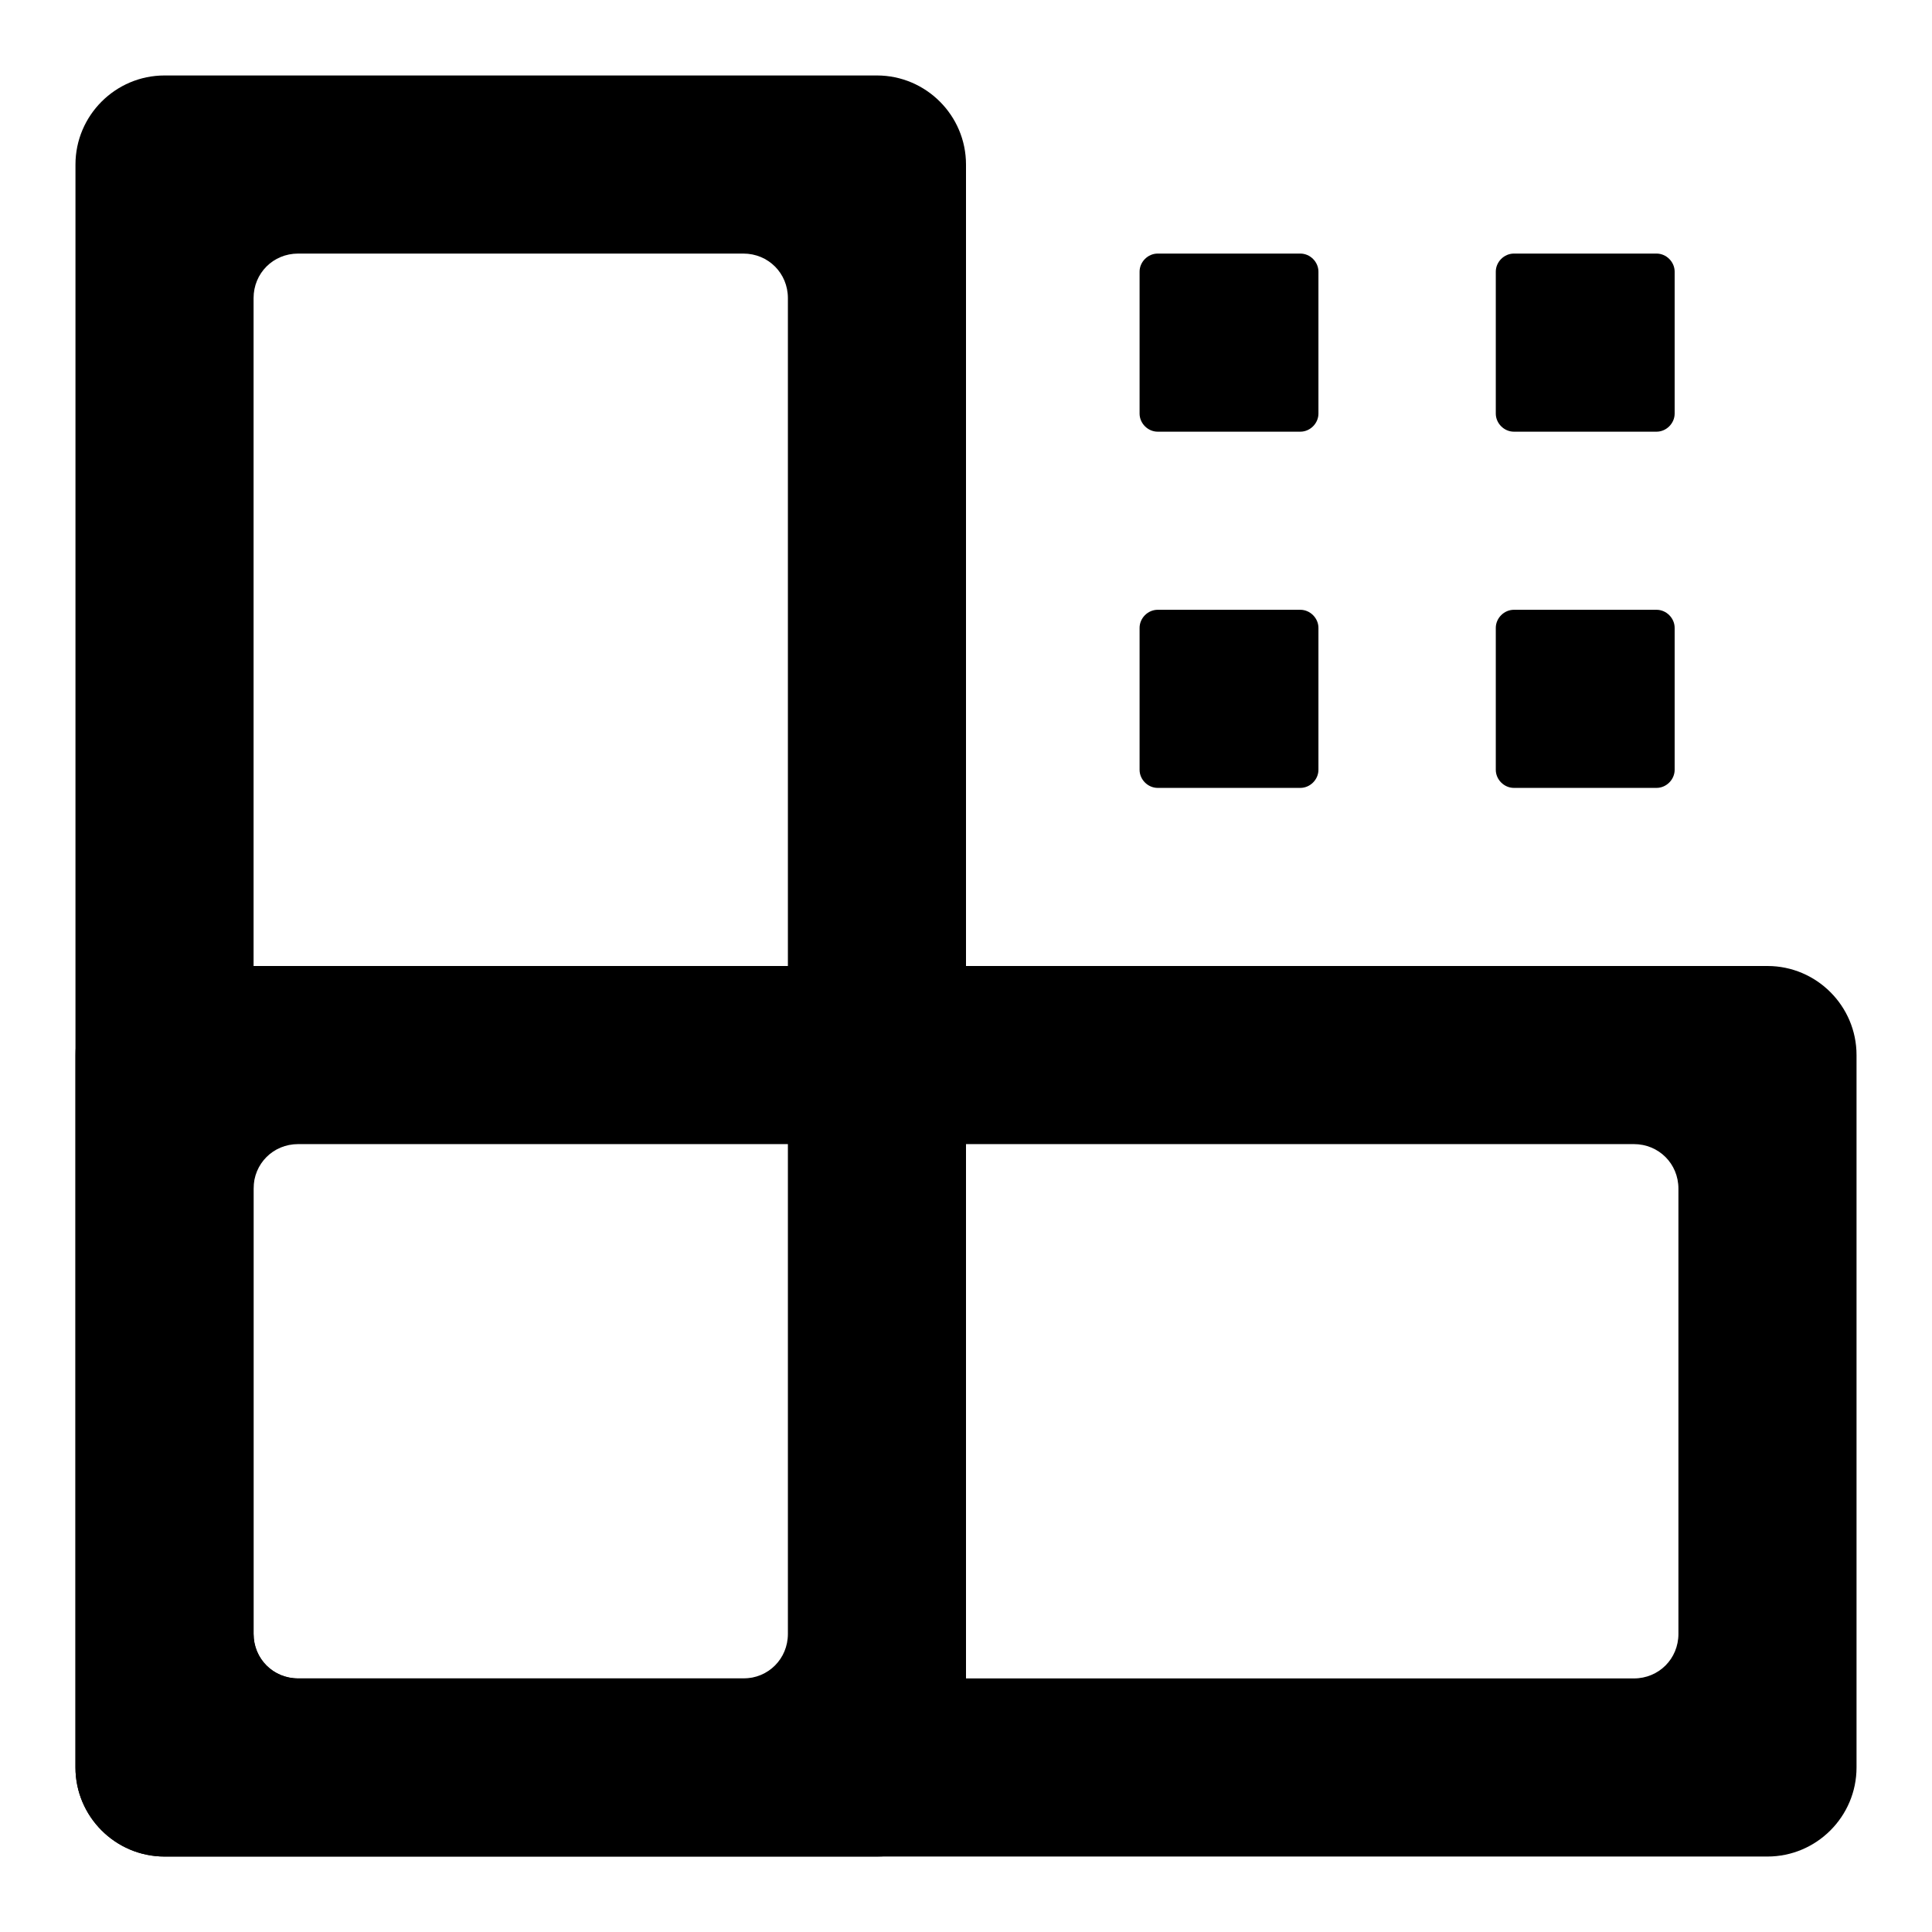 <?xml version="1.0" encoding="utf-8"?>
<!-- Svg Vector Icons : http://www.onlinewebfonts.com/icon -->
<!DOCTYPE svg PUBLIC "-//W3C//DTD SVG 1.1//EN" "http://www.w3.org/Graphics/SVG/1.1/DTD/svg11.dtd">
<svg version="1.1" xmlns="http://www.w3.org/2000/svg" xmlns:xlink="http://www.w3.org/1999/xlink" x="0px" y="0px" viewBox="0 0 256 256" enable-background="new 0 0 256 256" xml:space="preserve">
<g><g><path fill="#000000" d="M116.2,10H21.8C15.3,10,10,15.3,10,21.8v212.4c0,6.5,5.3,11.8,11.8,11.8h94.4c6.5,0,11.8-5.3,11.8-11.8V21.8C128,15.3,122.7,10,116.2,10z M104.4,216.5c0,3.3-2.6,5.9-5.9,5.9h-59c-3.3,0-5.9-2.6-5.9-5.9v-177c0-3.3,2.6-5.9,5.9-5.9h59c3.3,0,5.9,2.6,5.9,5.9V216.5z"/><path fill="#000000" d="M246,234.2v-94.4c0-6.5-5.3-11.8-11.8-11.8H21.8c-6.5,0-11.8,5.3-11.8,11.8v94.4c0,6.5,5.3,11.8,11.8,11.8h212.4C240.7,246,246,240.7,246,234.2z M39.5,222.4c-3.3,0-5.9-2.6-5.9-5.9v-59c0-3.3,2.6-5.9,5.9-5.9h177c3.3,0,5.9,2.6,5.9,5.9v59c0,3.3-2.6,5.9-5.9,5.9H39.5z"/><path fill="#000000" d="M174.7,54.8c0,1.3-1.1,2.4-2.4,2.4h-18.9c-1.3,0-2.4-1.1-2.4-2.4V36c0-1.3,1.1-2.4,2.4-2.4h18.9c1.3,0,2.4,1.1,2.4,2.4V54.8z"/><path fill="#000000" d="M221.9,54.8c0,1.3-1.1,2.4-2.4,2.4h-18.9c-1.3,0-2.4-1.1-2.4-2.4V36c0-1.3,1.1-2.4,2.4-2.4h18.9c1.3,0,2.4,1.1,2.4,2.4V54.8z"/><path fill="#000000" d="M221.9,102c0,1.3-1.1,2.4-2.4,2.4h-18.9c-1.3,0-2.4-1.1-2.4-2.4V83.2c0-1.3,1.1-2.4,2.4-2.4h18.9c1.3,0,2.4,1.1,2.4,2.4V102z"/><path fill="#000000" d="M174.7,102c0,1.3-1.1,2.4-2.4,2.4h-18.9c-1.3,0-2.4-1.1-2.4-2.4V83.2c0-1.3,1.1-2.4,2.4-2.4h18.9c1.3,0,2.4,1.1,2.4,2.4V102z"/></g></g>
</svg>